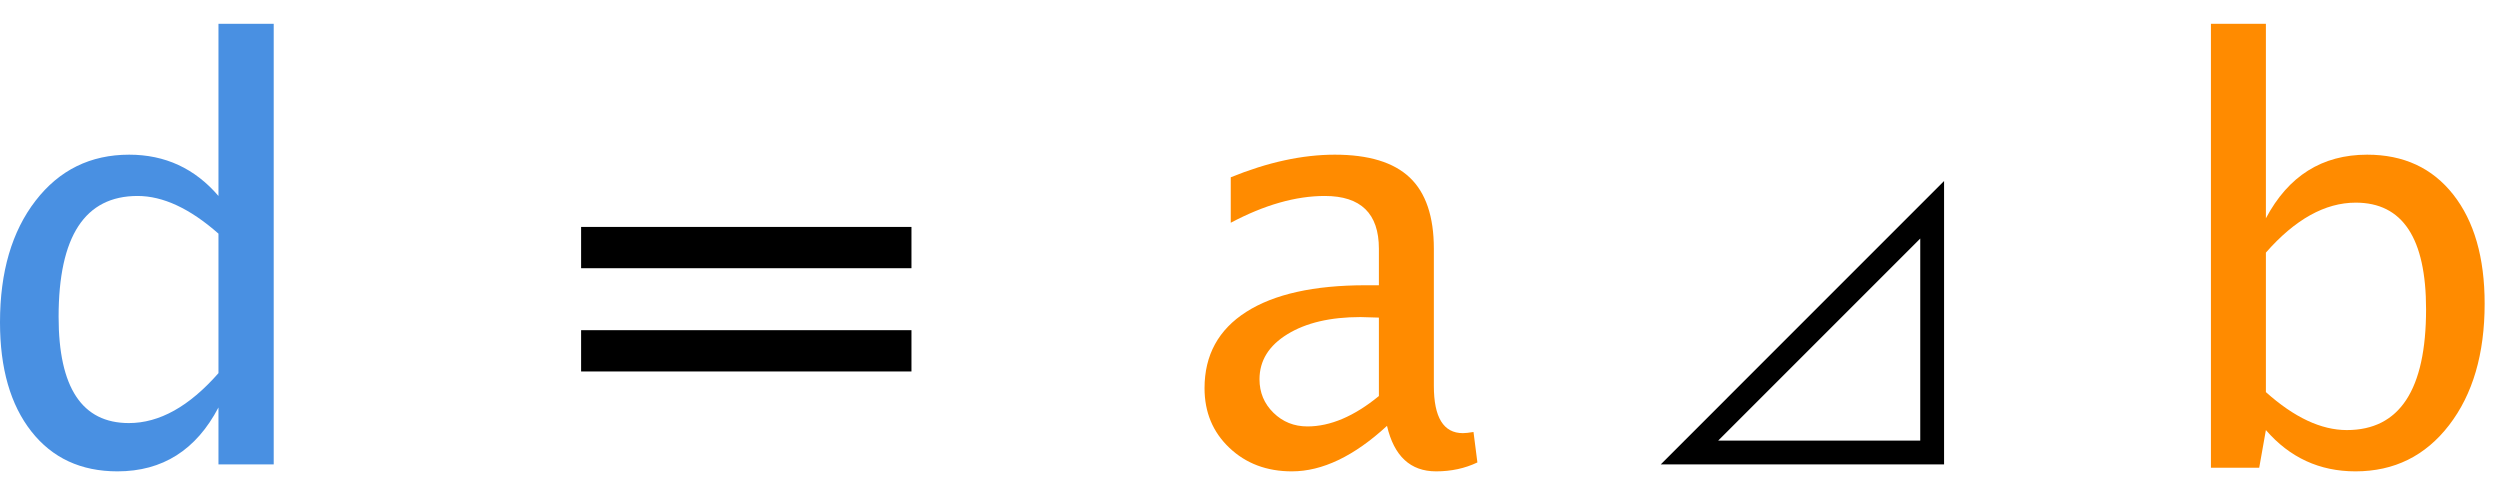 <?xml version="1.0" encoding="UTF-8"?>
<svg width="70px" height="14px" viewBox="0 0 70 14" version="1.1" xmlns="http://www.w3.org/2000/svg" xmlns:xlink="http://www.w3.org/1999/xlink">
    <!-- Generator: Sketch 43.2 (39069) - http://www.bohemiancoding.com/sketch -->
    <title>geometry-distance-hypotenuse-expression</title>
    <desc>Created with Sketch.</desc>
    <defs></defs>
    <g id="Page-1" stroke="none" stroke-width="1" fill="none" fill-rule="evenodd">
        <g id="geometry-distance-hypotenuse-expression">
            <path d="M63.445,10.979 C64.237,11.688 64.992,12.042 65.711,12.042 C67.19,12.042 67.93,10.914 67.93,8.659 C67.93,6.669 67.273,5.674 65.961,5.674 C65.102,5.674 64.263,6.141 63.445,7.073 L63.445,10.979 Z M61.906,13.096 L61.906,0.667 L63.445,0.667 L63.445,6.112 C64.076,4.924 65.021,4.331 66.281,4.331 C67.302,4.331 68.105,4.703 68.691,5.448 C69.277,6.193 69.57,7.211 69.57,8.503 C69.57,9.909 69.238,11.043 68.574,11.905 C67.91,12.767 67.036,13.198 65.953,13.198 C64.948,13.198 64.112,12.813 63.445,12.042 L63.258,13.096 L61.906,13.096 Z" id="Path" fill="#FF8B00"></path>
            <path d="M46.501,13.003 L54.434,5.069 L54.434,13.003 L46.501,13.003 L46.501,13.003 Z M48.11,12.336 L53.767,12.336 L53.767,6.679 L48.11,12.336 Z" id="Page-1" fill="#000000"></path>
            <path d="M38.609,11.089 L38.609,8.893 L38.094,8.878 C37.25,8.878 36.568,9.038 36.047,9.358 C35.526,9.678 35.266,10.099 35.266,10.62 C35.266,10.99 35.396,11.302 35.656,11.557 C35.917,11.813 36.234,11.94 36.609,11.94 C37.25,11.94 37.917,11.656 38.609,11.089 Z M38.836,11.924 C37.914,12.773 37.026,13.198 36.172,13.198 C35.469,13.198 34.885,12.978 34.422,12.538 C33.958,12.098 33.727,11.542 33.727,10.87 C33.727,9.943 34.116,9.23 34.895,8.733 C35.673,8.236 36.789,7.987 38.242,7.987 L38.609,7.987 L38.609,6.964 C38.609,5.979 38.104,5.487 37.094,5.487 C36.281,5.487 35.404,5.737 34.461,6.237 L34.461,4.964 C35.497,4.542 36.469,4.331 37.375,4.331 C38.323,4.331 39.022,4.544 39.473,4.971 C39.923,5.398 40.148,6.063 40.148,6.964 L40.148,10.807 C40.148,11.688 40.419,12.128 40.961,12.128 C41.029,12.128 41.128,12.117 41.258,12.096 L41.367,12.948 C41.018,13.115 40.633,13.198 40.211,13.198 C39.492,13.198 39.034,12.773 38.836,11.924 Z" id="Path" fill="#FF8B00"></path>
            <path d="M16.271,7.51 L16.271,6.354 L25.521,6.354 L25.521,7.51 L16.271,7.51 Z M16.271,10.401 L16.271,9.245 L25.521,9.245 L25.521,10.401 L16.271,10.401 Z" id="Path" fill="#000000"></path>
            <path d="M6.117,6.542 C5.32,5.839 4.565,5.487 3.852,5.487 C2.378,5.487 1.641,6.615 1.641,8.87 C1.641,10.854 2.297,11.846 3.609,11.846 C4.464,11.846 5.299,11.38 6.117,10.448 L6.117,6.542 Z M6.117,13.003 L6.117,11.409 C5.492,12.602 4.549,13.198 3.289,13.198 C2.268,13.198 1.465,12.826 0.879,12.081 C0.293,11.336 0,10.318 0,9.026 C0,7.615 0.332,6.479 0.996,5.62 C1.66,4.76 2.534,4.331 3.617,4.331 C4.622,4.331 5.456,4.716 6.117,5.487 L6.117,0.667 L7.664,0.667 L7.664,13.003 L6.117,13.003 Z" id="Path" fill="#4990E2"></path>
        </g>
    </g>
</svg>